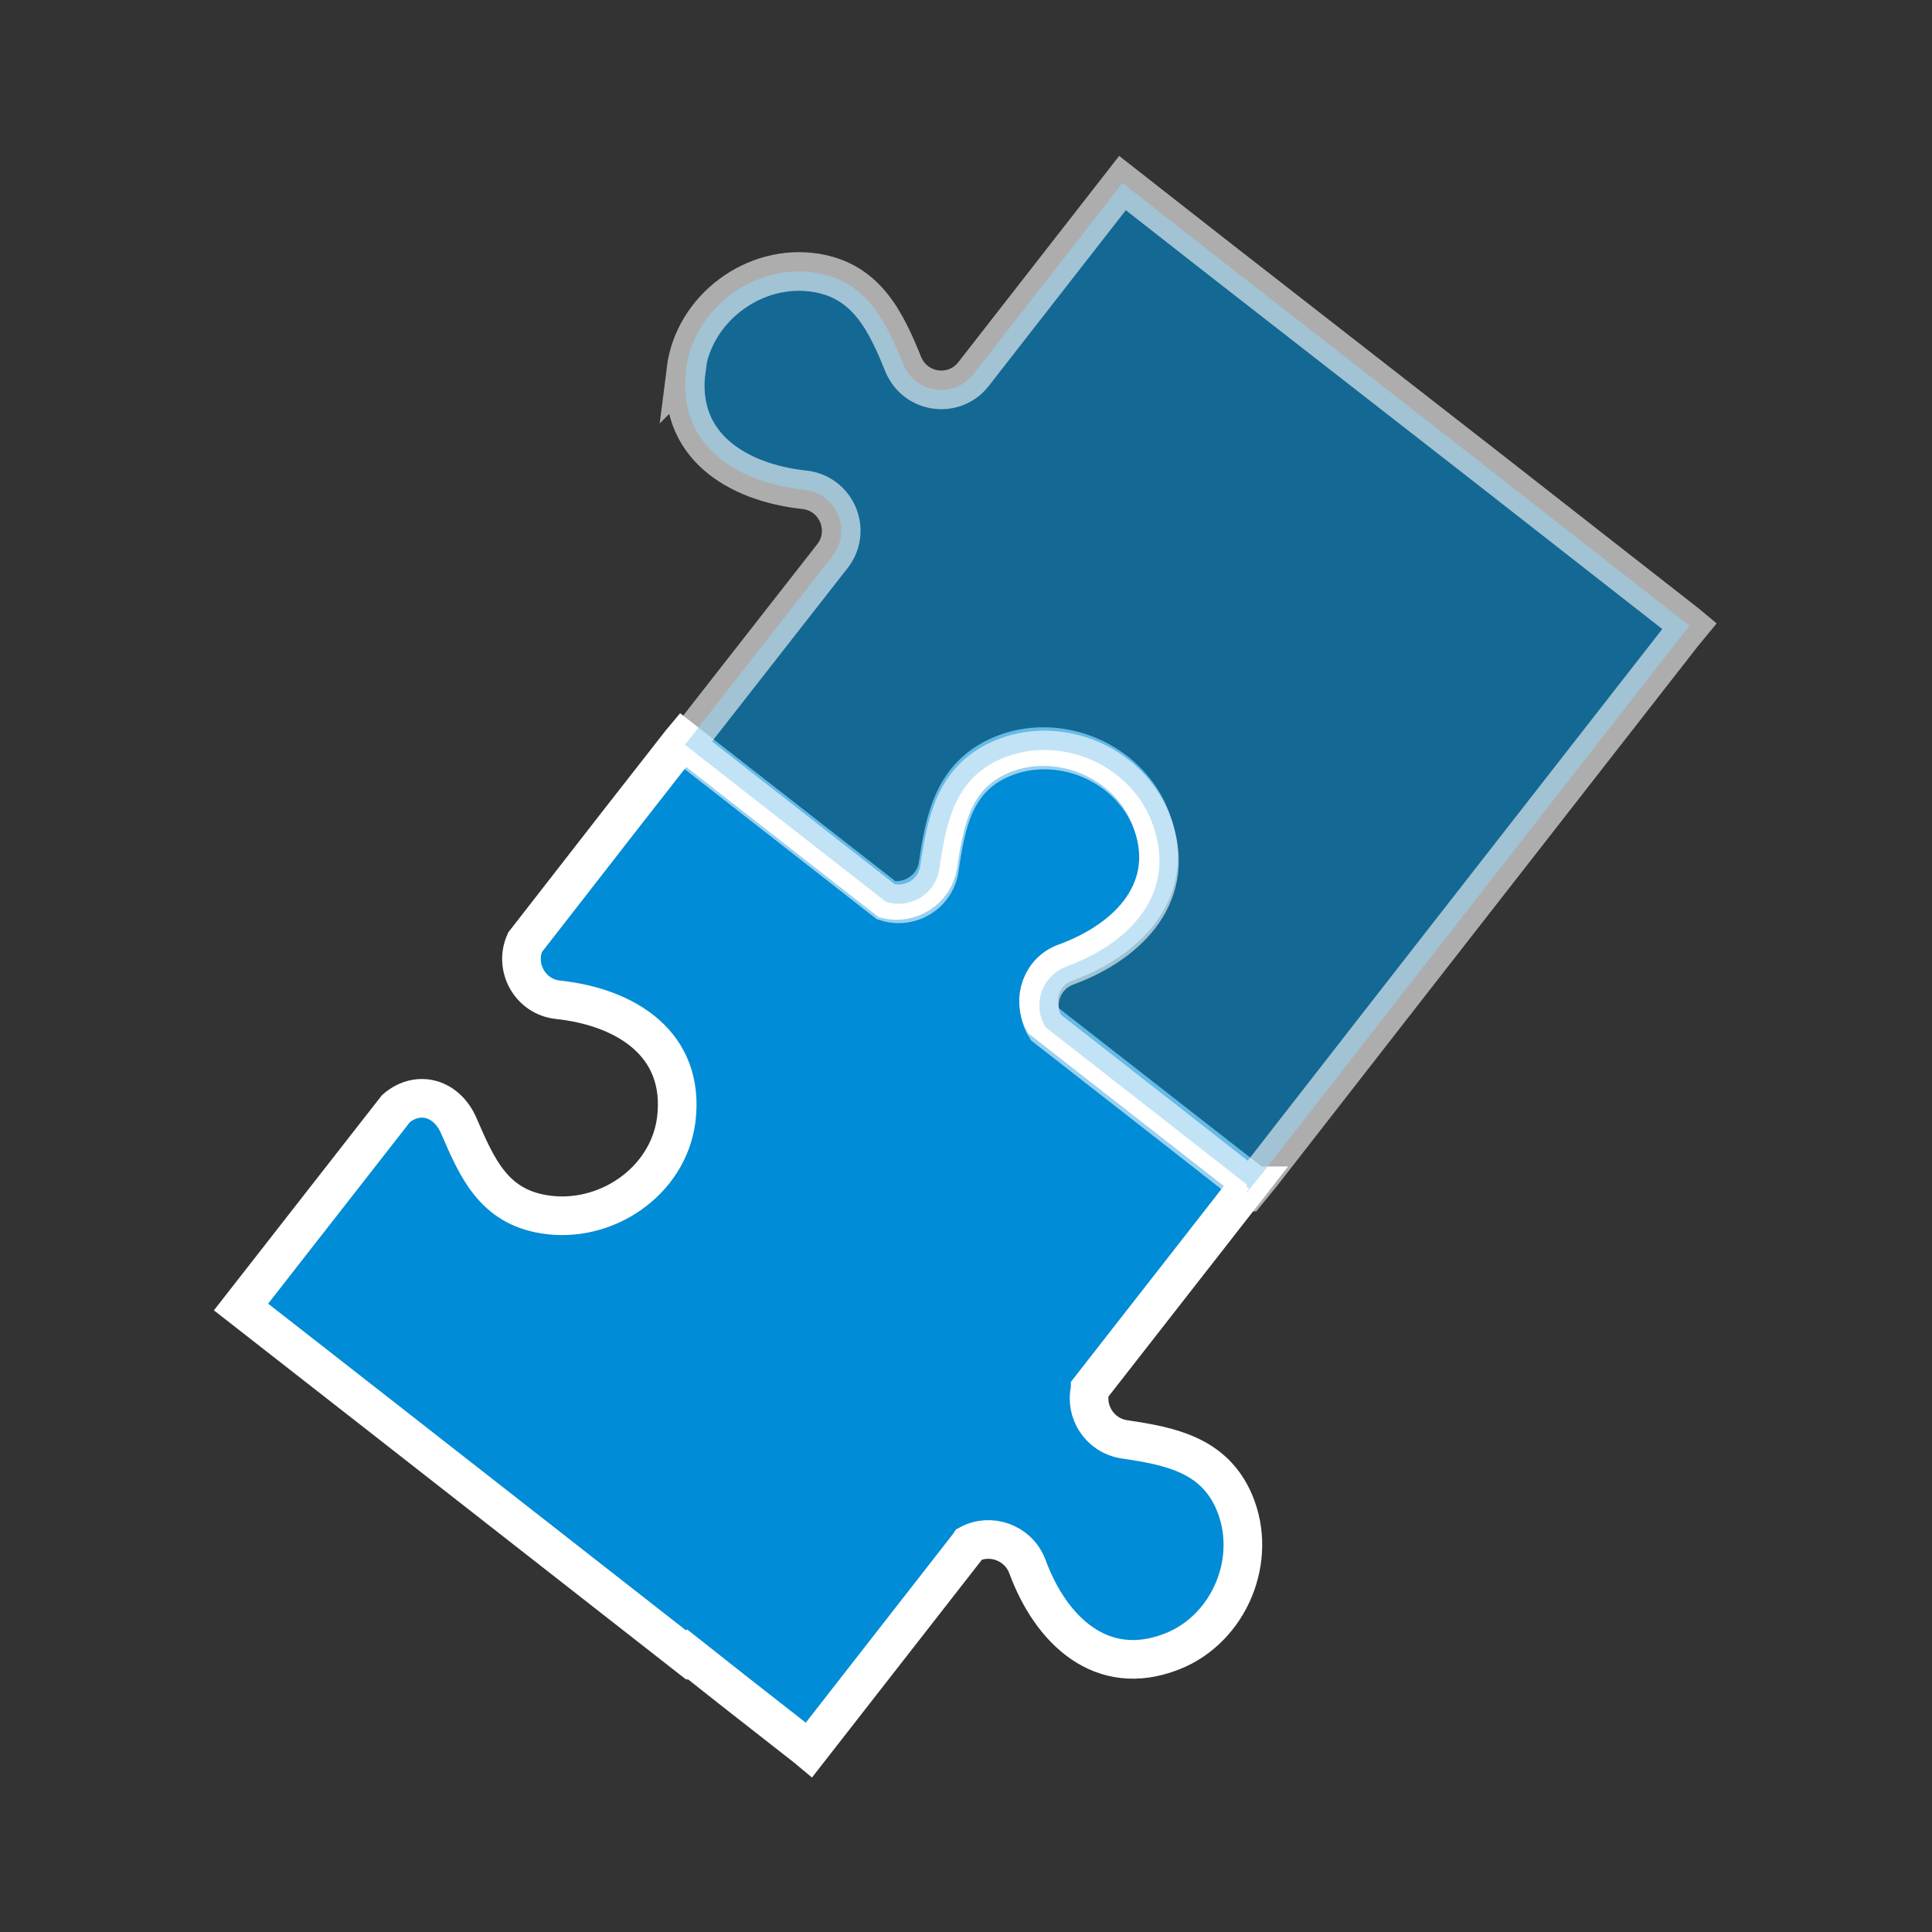 <?xml version="1.0" encoding="UTF-8"?>
<svg id="_000" data-name="000" xmlns="http://www.w3.org/2000/svg" viewBox="0 0 40 40">
  <rect x="0" y="0" width="40" height="40" fill="#333333" stroke="none"/>
  <defs>
    <style>
      .cls-1 {
        opacity: .6;
      }

      .cls-1, .cls-2 {
        fill: #008cd6;
        stroke: #fff;
        stroke-miterlimit: 10;
        stroke-width: .8px;
      }
    </style>
  </defs>
  <path class="cls-2" d="m14.36,34.35h0s.81.64.81.64l1.52,1.19.06.05,3.3-4.23s0,0,0,0l.02-.03c.43-.23,1.01-.04,1.2.46.48,1.31,1.53,2.34,3,1.76,1.19-.47,1.79-1.92,1.28-3.1-.42-.97-1.32-1.15-2.27-1.29-.52-.08-.82-.58-.71-1.04h0s0,0,0-.01l3.28-4.2h-.02s0-.02,0-.02l.05-.06-4.28-3.34c-.23-.43-.05-1.02.46-1.2,1.31-.48,2.34-1.53,1.76-3-.47-1.2-1.93-1.8-3.11-1.29-.97.42-1.15,1.32-1.29,2.27-.08.52-.59.82-1.05.71l-4.23-3.3-.05.06-1.29,1.65-1.93,2.48c-.23.51.1,1.13.69,1.19,1.39.15,2.64.91,2.44,2.49-.17,1.28-1.47,2.16-2.74,1.95-1.04-.17-1.38-.95-1.76-1.83-.25-.58-.84-.75-1.3-.36l-3.21,4.11,2.97,2.32h0s6.38,4.99,6.38,4.99h0s.01,0,.01,0Z"/>
  <path class="cls-1" d="m14.21,7.65c-.21,1.57,1.05,2.34,2.44,2.49.67.07,1,.85.58,1.38l-3.05,3.9,4.16,3.25c.48.16,1.03-.14,1.11-.69.14-.95.31-1.85,1.28-2.27,1.18-.51,2.64.09,3.11,1.29.58,1.48-.45,2.53-1.76,3.01-.53.2-.71.82-.43,1.26l2.65,2.07,1.52,1.19-.02.03.06.05-.06.07h.02s.31-.38.31-.38l3.03-3.89,2.52-3.23,3.16-4.05.14-.17-.06-.05-.78-.61-.87-.68-2.48-1.94-3.44-2.68-2.31-1.8-1.8-1.41-3.08,3.95c-.4.52-1.21.41-1.46-.2-.36-.89-.76-1.72-1.8-1.89-1.27-.21-2.54.73-2.7,2.01Z"/>
</svg>